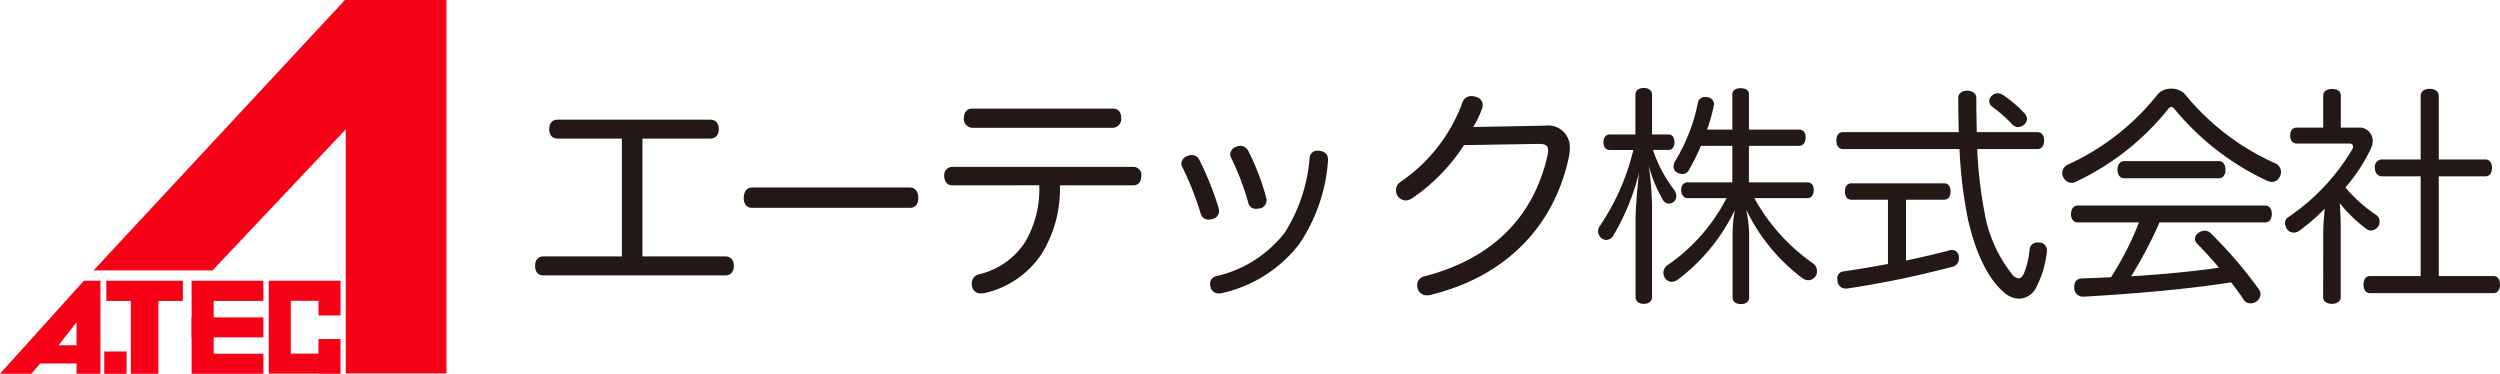 <?xml version="1.0" encoding="UTF-8"?>
<svg xmlns="http://www.w3.org/2000/svg" xmlns:xlink="http://www.w3.org/1999/xlink" width="240.784" height="36" viewBox="0 0 240.784 36">
  <defs>
    <clipPath id="clip-path">
      <rect id="長方形_1843" data-name="長方形 1843" width="240.784" height="36" fill="none"></rect>
    </clipPath>
  </defs>
  <g id="グループ_2581" data-name="グループ 2581" transform="translate(-50 -5852)">
    <g id="グループ_192" data-name="グループ 192" transform="translate(50 5852)">
      <path id="パス_95" data-name="パス 95" d="M37.221,0,13.01,26.042H24.471L37.3,12.452V35.962H47V0Z" transform="translate(-4)" fill="#f60115"></path>
      <path id="パス_96" data-name="パス 96" d="M7.371,43.043v2.218H5.637Zm.708-4L0,48H3.022l.843-.989H7.371V48h2.3v-8.96Z" transform="translate(0 -12.005)" fill="#f60115"></path>
      <rect id="長方形_1841" data-name="長方形 1841" width="2.15" height="2.149" transform="translate(10.041 33.851)" fill="#f60115"></rect>
      <path id="パス_97" data-name="パス 97" d="M14.786,39.044v1.944h2.356V48H19.8V40.988h2.357V39.044Z" transform="translate(-4.546 -12.005)" fill="#f60115"></path>
      <path id="パス_98" data-name="パス 98" d="M28.773,39.044H26.647V48h6.914V46.076H28.773V40.988h4.787V39.044Z" transform="translate(-8.193 -12.005)" fill="#f60115"></path>
      <path id="パス_99" data-name="パス 99" d="M42.161,39.044H37.376v8.944h4.784V48h2.131V44.662H42.161v1.4H39.5V40.974h2.664v1.415h2.131V39.044Z" transform="translate(-11.492 -12.005)" fill="#f60115"></path>
      <rect id="長方形_1842" data-name="長方形 1842" width="6.913" height="1.925" transform="translate(18.455 30.568)" fill="#f60115"></rect>
      <g id="グループ_193" data-name="グループ 193" transform="translate(0 0)">
        <g id="グループ_192-2" data-name="グループ 192" clip-path="url(#clip-path)">
          <path id="パス_100" data-name="パス 100" d="M92.733,29.809c.535,0,.825.358.825.918s-.29.915-.825.915H75.217c-.533,0-.8-.357-.8-.915s.267-.918.8-.918h7.558V18.466H76.6c-.555,0-.822-.354-.822-.911s.267-.915.822-.915H91.285c.535,0,.824.357.824.915s-.289.911-.824.911H84.756V29.809Z" transform="translate(-22.88 -5.116)" fill="#231815"></path>
          <path id="パス_101" data-name="パス 101" d="M104.216,28.031c-.5,0-.783-.358-.783-.959,0-.575.278-1,.8-1h15.217c.522,0,.8.428.8,1,0,.6-.281.959-.781.959Z" transform="translate(-31.802 -8.015)" fill="#231815"></path>
          <path id="パス_102" data-name="パス 102" d="M132.1,22.491c-.51,0-.781-.4-.781-.91a.781.781,0,0,1,.806-.868H149.5a.766.766,0,0,1,.8.868c0,.512-.244.91-.777.91h-7.064a11.893,11.893,0,0,1-1.739,6.575,8.954,8.954,0,0,1-5.372,3.769,2.059,2.059,0,0,1-.49.066.818.818,0,0,1-.822-.536,1.178,1.178,0,0,1-.069-.4.888.888,0,0,1,.646-.893,7.237,7.237,0,0,0,4.523-3.164,10.054,10.054,0,0,0,1.335-5.421ZM147.561,15.1c.562,0,.805.4.805.913a.848.848,0,0,1-.805.936H134.012a.843.843,0,0,1-.8-.936c0-.51.265-.913.8-.913Z" transform="translate(-40.376 -4.641)" fill="#231815"></path>
          <path id="パス_103" data-name="パス 103" d="M165.294,21.171a.792.792,0,0,1,.738.466,29.8,29.8,0,0,1,1.851,4.615,1.779,1.779,0,0,1,.045.333.768.768,0,0,1-.626.741,1.154,1.154,0,0,1-.355.064.766.766,0,0,1-.78-.557,29.5,29.5,0,0,0-1.783-4.525.573.573,0,0,1-.085-.313.807.807,0,0,1,.576-.733.947.947,0,0,1,.42-.091m13.126.425v.156a16.4,16.4,0,0,1-2.776,8,12.959,12.959,0,0,1-7.493,4.724.967.967,0,0,1-.244.023.8.8,0,0,1-.8-.6,1.7,1.7,0,0,1-.043-.331.734.734,0,0,1,.621-.738,11.613,11.613,0,0,0,6.555-4.171,15.59,15.59,0,0,0,2.407-7.217.743.743,0,0,1,.823-.69h.105c.565.088.85.355.85.848m-8.443-1.314a.835.835,0,0,1,.762.488,23.128,23.128,0,0,1,1.734,4.547.725.725,0,0,1,.023.224.789.789,0,0,1-.6.755,2.264,2.264,0,0,1-.384.045.723.723,0,0,1-.758-.516,25.217,25.217,0,0,0-1.674-4.41.693.693,0,0,1-.084-.334.826.826,0,0,1,.58-.715.892.892,0,0,1,.4-.084" transform="translate(-50.517 -6.236)" fill="#231815"></path>
          <path id="パス_104" data-name="パス 104" d="M200.694,18.084a17.827,17.827,0,0,1-5.037,5.148,1.182,1.182,0,0,1-.576.18,1,1,0,0,1-.758-.405.977.977,0,0,1-.177-.58.951.951,0,0,1,.465-.821,15.877,15.877,0,0,0,5.928-7.6.883.883,0,0,1,.87-.647,1.447,1.447,0,0,1,.4.066.824.824,0,0,1,.693.8,1.193,1.193,0,0,1-.046.291,9.053,9.053,0,0,1-.871,1.822l6.979-.13a2.07,2.07,0,0,1,2.32,2.229,3.507,3.507,0,0,1-.1.846c-1.333,6.308-5.772,11.41-13.364,13.238a.957.957,0,0,1-.269.026.9.9,0,0,1-.918-.651,2.053,2.053,0,0,1-.045-.334.855.855,0,0,1,.742-.849c6.5-1.713,10.488-5.682,11.831-11.72a2.413,2.413,0,0,0,.042-.405c0-.418-.222-.621-.848-.621h-.086Z" transform="translate(-59.694 -4.107)" fill="#231815"></path>
          <path id="パス_105" data-name="パス 105" d="M229.035,16.711c.376,0,.575.289.575.762,0,.418-.2.731-.575.731h-1.494a13.184,13.184,0,0,0,2.032,3.833,1.108,1.108,0,0,1,.221.6.805.805,0,0,1-.249.56.832.832,0,0,1-.47.177.709.709,0,0,1-.6-.4,13.221,13.221,0,0,1-1.339-3.254,31.619,31.619,0,0,1,.314,3.745v8.886c0,.427-.293.674-.805.674-.487,0-.781-.247-.781-.674V25c0-1.107.141-2.918.339-4.633a22.018,22.018,0,0,1-2.474,6.062.828.828,0,0,1-.688.445.772.772,0,0,1-.493-.2.834.834,0,0,1-.289-.648.8.8,0,0,1,.182-.532,22.1,22.1,0,0,0,3.207-7.289h-2.277c-.4,0-.6-.313-.6-.731,0-.449.2-.762.6-.762h2.477V12.905c0-.427.29-.671.8-.671s.805.244.805.671v3.806Zm6.15-.467V12.856c0-.4.311-.6.8-.6.51,0,.8.2.8.6v3.388H241.6c.424,0,.644.289.644.756s-.22.807-.644.807h-4.816v3.517H242.4c.4,0,.625.269.625.737s-.226.782-.625.782h-5.1a18.632,18.632,0,0,0,5.68,6.3.914.914,0,0,1,.356.734.8.8,0,0,1-.154.516.836.836,0,0,1-.691.358,1.012,1.012,0,0,1-.537-.181,18.022,18.022,0,0,1-5.435-6.617,13.519,13.519,0,0,1,.284,2.319v6.148c0,.405-.31.625-.793.625s-.8-.22-.8-.625V26.293a13.11,13.11,0,0,1,.22-2.317,18.2,18.2,0,0,1-5.463,6.688,1.076,1.076,0,0,1-.625.244.8.8,0,0,1-.622-.336.894.894,0,0,1,.252-1.292,17.56,17.56,0,0,0,5.652-6.437h-3.739c-.382,0-.626-.313-.626-.782s.244-.737.626-.737h4.3V17.807h-3.031a19.649,19.649,0,0,1-1.139,2.311.7.7,0,0,1-.647.4.975.975,0,0,1-.533-.156.64.64,0,0,1-.31-.578.992.992,0,0,1,.153-.51,17.386,17.386,0,0,0,2.184-5.576.683.683,0,0,1,.713-.6.417.417,0,0,1,.159.021.7.7,0,0,1,.689.669.432.432,0,0,1-.022.157,18.4,18.4,0,0,1-.647,2.3Z" transform="translate(-68.337 -3.761)" fill="#231815"></path>
          <path id="パス_106" data-name="パス 106" d="M256.014,18.238c-.4,0-.625-.358-.625-.832s.226-.8.625-.8h11.166c-.024-1.025-.051-2.142-.051-3.3,0-.427.365-.693.852-.693.507,0,.89.266.89.693,0,1.179.022,2.274.044,3.3h5.844c.418,0,.643.332.643.8s-.225.832-.643.832h-5.8a41.723,41.723,0,0,0,.711,6.15A13.116,13.116,0,0,0,272.4,30.4a.917.917,0,0,0,.533.285c.176,0,.36-.135.512-.444a8.051,8.051,0,0,0,.555-2.32.727.727,0,0,1,.783-.686h.132a.743.743,0,0,1,.756.755v.089a9.884,9.884,0,0,1-1.063,3.543,1.9,1.9,0,0,1-1.612,1.024,2.359,2.359,0,0,1-1.582-.714c-1.424-1.267-2.6-3.654-3.338-6.884a43.232,43.232,0,0,1-.823-6.815Zm.8,4.875c-.382,0-.6-.334-.6-.8,0-.442.223-.78.6-.78h8.956c.406,0,.622.338.622.78,0,.467-.216.8-.622.8H262.1v5.862c1.449-.311,2.853-.626,4.166-.98a.973.973,0,0,1,.269-.043.666.666,0,0,1,.648.574,1.371,1.371,0,0,1,.015.249.8.8,0,0,1-.641.8,95.784,95.784,0,0,1-10.119,2.093h-.154a.759.759,0,0,1-.779-.736.717.717,0,0,1-.025-.219.648.648,0,0,1,.58-.693c1.384-.2,2.831-.445,4.3-.717V23.113Zm16.732-8.287a.755.755,0,0,1,.2.512.665.665,0,0,1-.235.513.923.923,0,0,1-.609.262.73.73,0,0,1-.6-.285,13.474,13.474,0,0,0-1.874-1.65.712.712,0,0,1-.31-.56.7.7,0,0,1,.287-.555.8.8,0,0,1,.53-.2.99.99,0,0,1,.535.184,11.531,11.531,0,0,1,2.073,1.782" transform="translate(-78.524 -3.879)" fill="#231815"></path>
          <path id="パス_107" data-name="パス 107" d="M297.306,12.333a1.738,1.738,0,0,1,1.291.51,23.7,23.7,0,0,0,8.736,6.688.91.91,0,0,1,.539.825.873.873,0,0,1-.094.395.817.817,0,0,1-.758.558,1.232,1.232,0,0,1-.578-.15,25.478,25.478,0,0,1-8.846-6.887c-.112-.115-.2-.179-.289-.179a.428.428,0,0,0-.269.155,25,25,0,0,1-8.956,7.062.763.763,0,0,1-.379.094.923.923,0,0,1-.8-.537.888.888,0,0,1-.111-.4.952.952,0,0,1,.555-.824,23.424,23.424,0,0,0,8.673-6.8,1.694,1.694,0,0,1,1.29-.51m-1.139,12.878a40.567,40.567,0,0,1-2.737,5.19c2.83-.175,5.657-.422,8.466-.825-.69-.823-1.427-1.623-2.111-2.315a.657.657,0,0,1-.2-.468.649.649,0,0,1,.311-.556.959.959,0,0,1,.6-.224.786.786,0,0,1,.608.25,42.042,42.042,0,0,1,4.63,5.389.74.74,0,0,1,.156.467.891.891,0,0,1-.357.69,1.032,1.032,0,0,1-.581.2.8.8,0,0,1-.67-.33c-.35-.537-.78-1.118-1.223-1.693-4.412.69-9.518,1.111-14.216,1.38h-.048a.833.833,0,0,1-.844-.85V31.45c0-.512.248-.821.714-.847.934-.02,1.892-.068,2.831-.114a29.536,29.536,0,0,0,2.691-5.278h-5.9c-.405,0-.65-.33-.65-.8s.244-.823.65-.823h18.049c.42,0,.643.338.643.8,0,.493-.224.823-.643.823Zm5.729-5.9c.4,0,.622.375.622.826s-.218.822-.622.822h-9.152c-.4,0-.63-.38-.63-.822s.228-.826.63-.826Z" transform="translate(-88.178 -3.792)" fill="#231815"></path>
          <path id="パス_108" data-name="パス 108" d="M321.471,26.136c0-.736.089-1.542.138-2.231A19.485,19.485,0,0,1,319.2,26a1,1,0,0,1-.582.207.8.8,0,0,1-.652-.359,1.208,1.208,0,0,1-.177-.559.681.681,0,0,1,.388-.623,20.567,20.567,0,0,0,6.1-6.5.688.688,0,0,0,.063-.248c0-.177-.112-.291-.334-.291h-5.08c-.42,0-.643-.314-.643-.776s.224-.76.643-.76h2.541v-3.1c0-.379.338-.625.849-.625s.844.223.844.625v3.1h1.653a1.283,1.283,0,0,1,1.422,1.269,2,2,0,0,1-.2.806,17,17,0,0,1-2.431,3.695,14.176,14.176,0,0,0,2.938,2.627.759.759,0,0,1,.359.651.819.819,0,0,1-.156.488.876.876,0,0,1-.69.378.783.783,0,0,1-.489-.2,13.882,13.882,0,0,1-2.5-2.43c.046.759.087,1.521.087,2.3V32.44c0,.334-.33.625-.844.625-.45,0-.849-.2-.849-.625Zm5.64-5.353c-.406,0-.67-.355-.67-.825a.706.706,0,0,1,.67-.8h3.741V13.052c0-.445.335-.691.87-.691s.875.246.875.691V19.16h4.5c.4,0,.626.333.626.8,0,.493-.225.825-.626.825h-4.5V30.39h5.274c.4,0,.623.336.623.8,0,.493-.221.846-.623.846h-11.9c-.4,0-.623-.353-.623-.822,0-.49.225-.825.623-.825h4.881V20.783Z" transform="translate(-97.71 -3.801)" fill="#231815"></path>
        </g>
      </g>
    </g>
  </g>
</svg>
